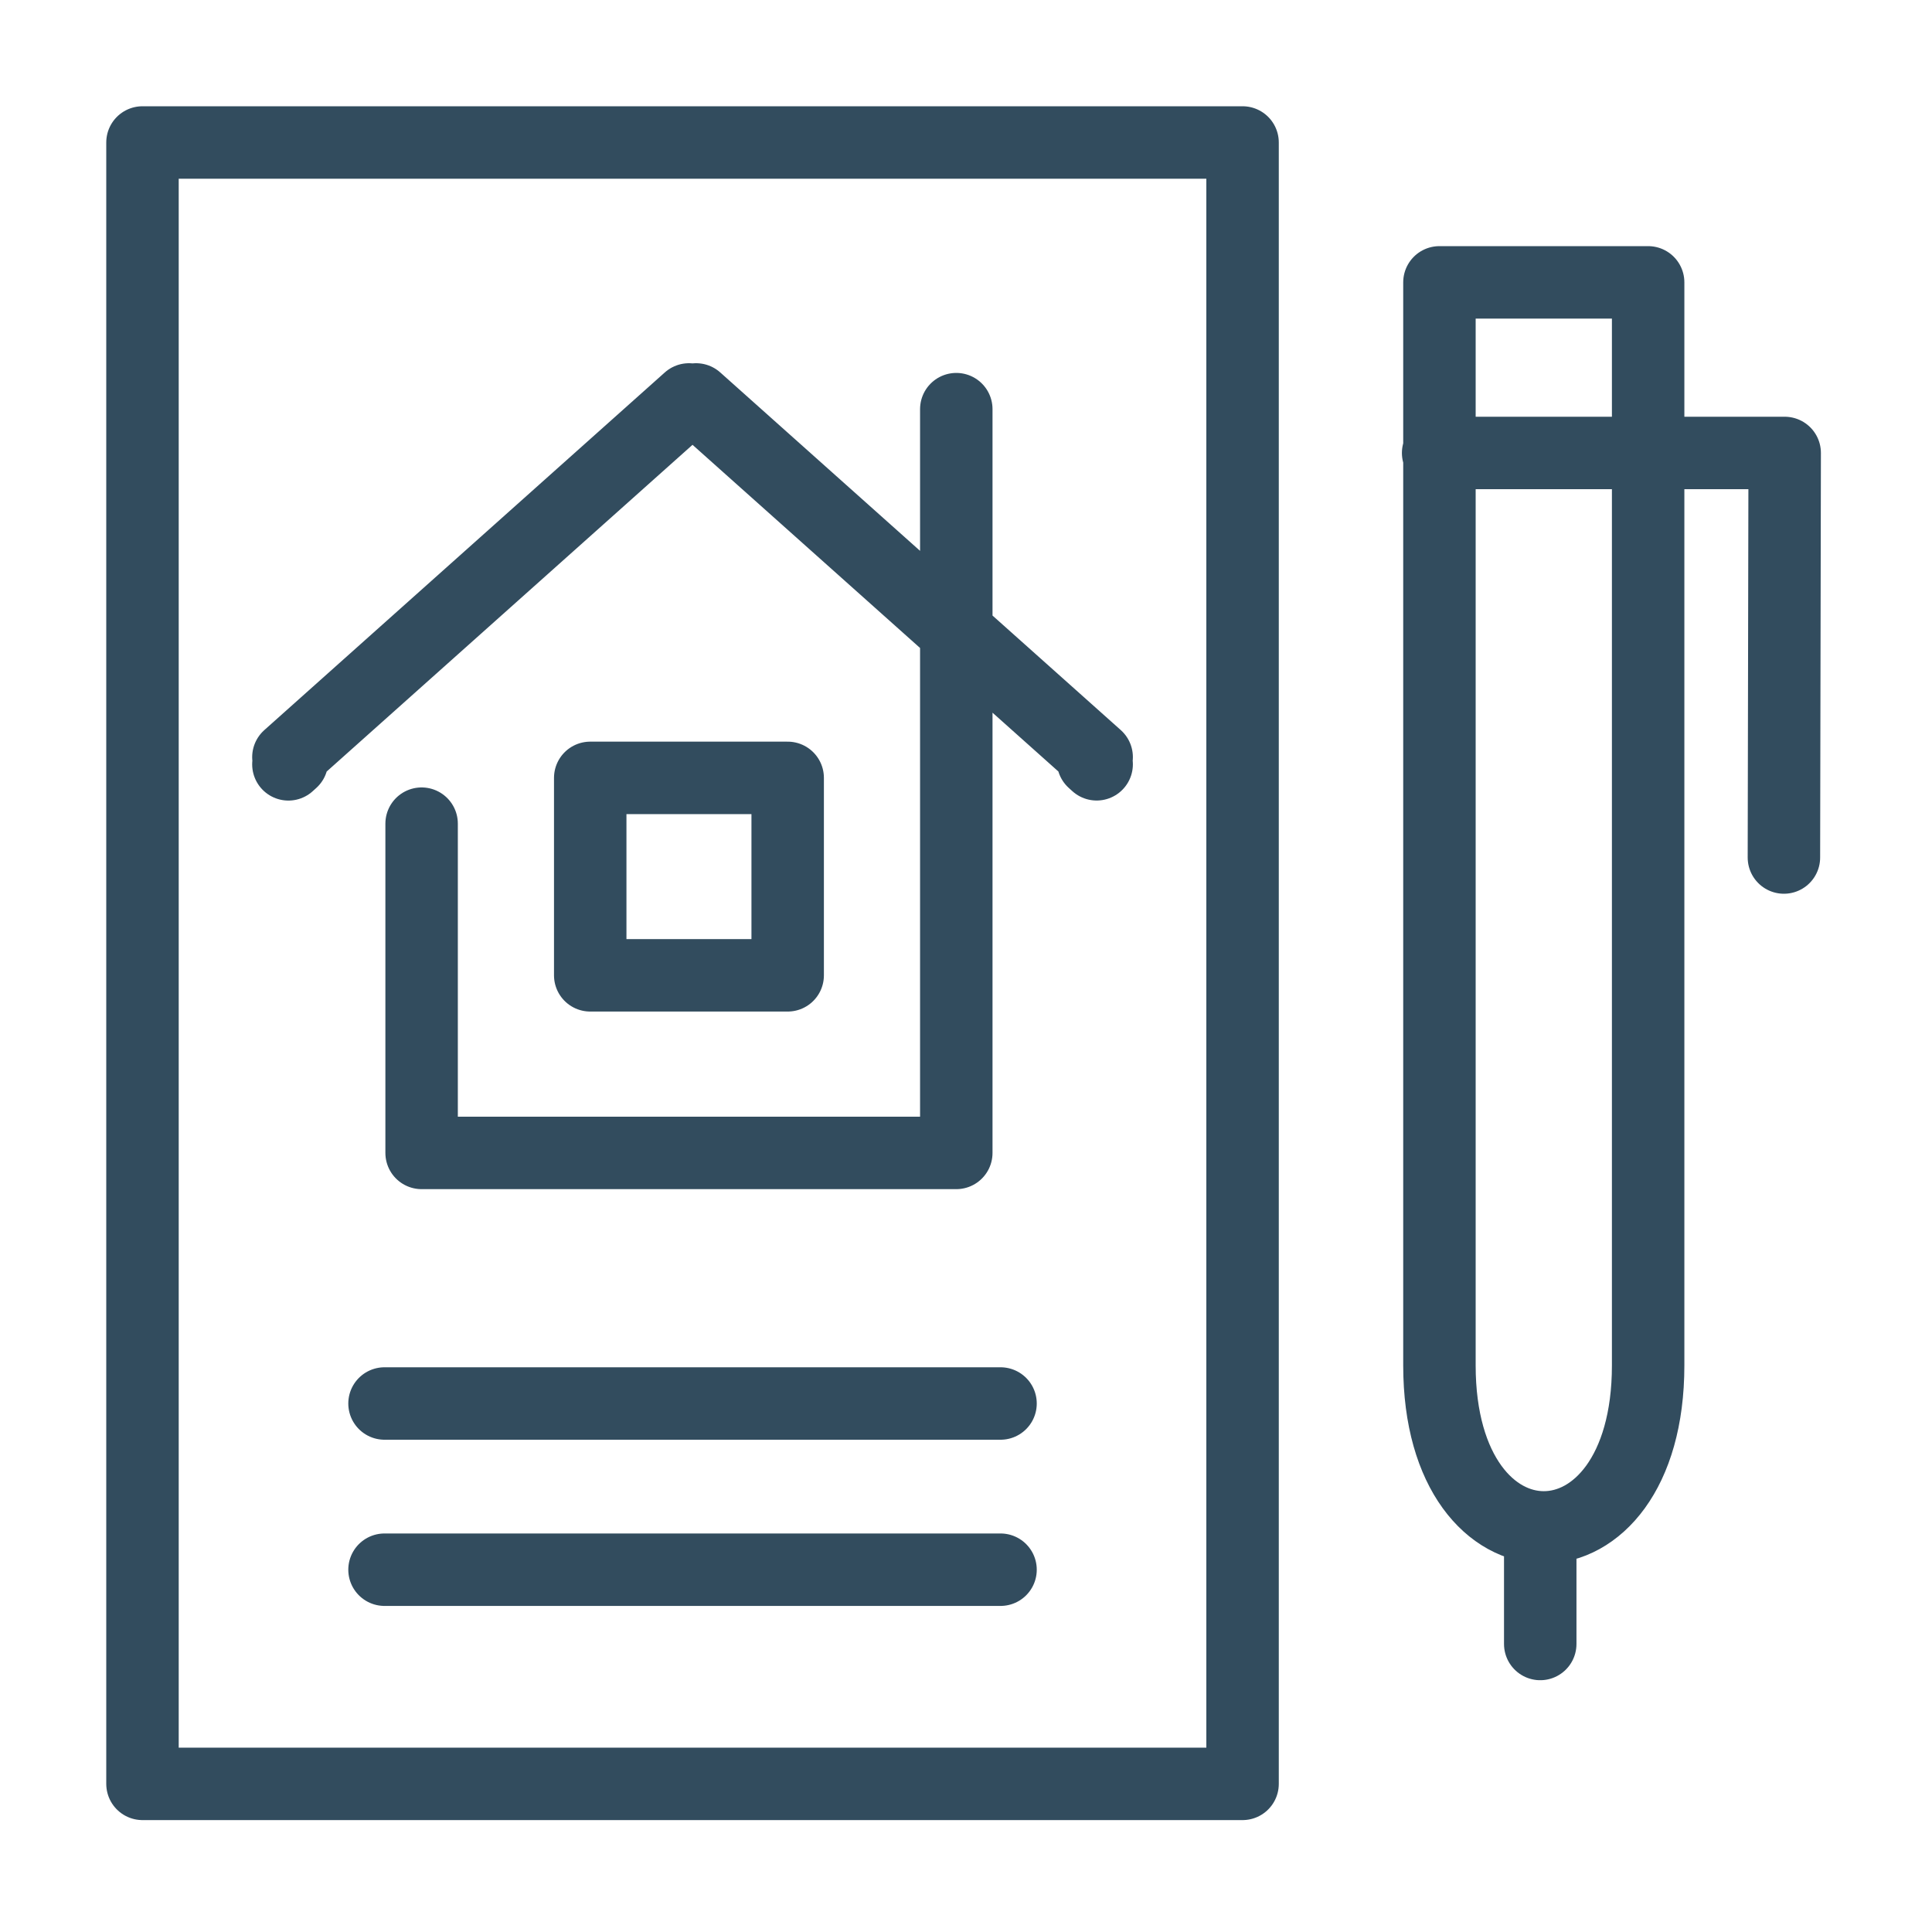 <svg xmlns="http://www.w3.org/2000/svg" width="400" height="400" viewBox="0 0 400 400" fill="none"><g clip-path="url(#clip0_1627_493)"><path d="M197.99 84.71V238.7H87.29V170.53M227.05 158.24L226.31 157.57L227.05 156.75L144.12 82.7L143.38 83.36L142.64 82.7L59.71 156.76L60.45 157.58L59.71 158.25M79.61 290.58H207.15M79.61 324.99H207.15M369.34 177.54L369.5 93.78H297.75M318.89 340.37V316.22M163.08 161.05H122.2V201.93H163.08V161.05ZM29.5 29.5H257.26V369.33H29.5V29.5ZM298.02 58.46H341.23V282.7C341.23 327.41 298.02 327.41 298.02 282.7V58.46Z" stroke="#324C5E" stroke-width="15" stroke-linecap="round" stroke-linejoin="round"></path></g><defs><clipPath id="clip0_1627_493"><rect width="355" height="354.83" fill="white" transform="translate(22 22)"></rect></clipPath></defs></svg>
